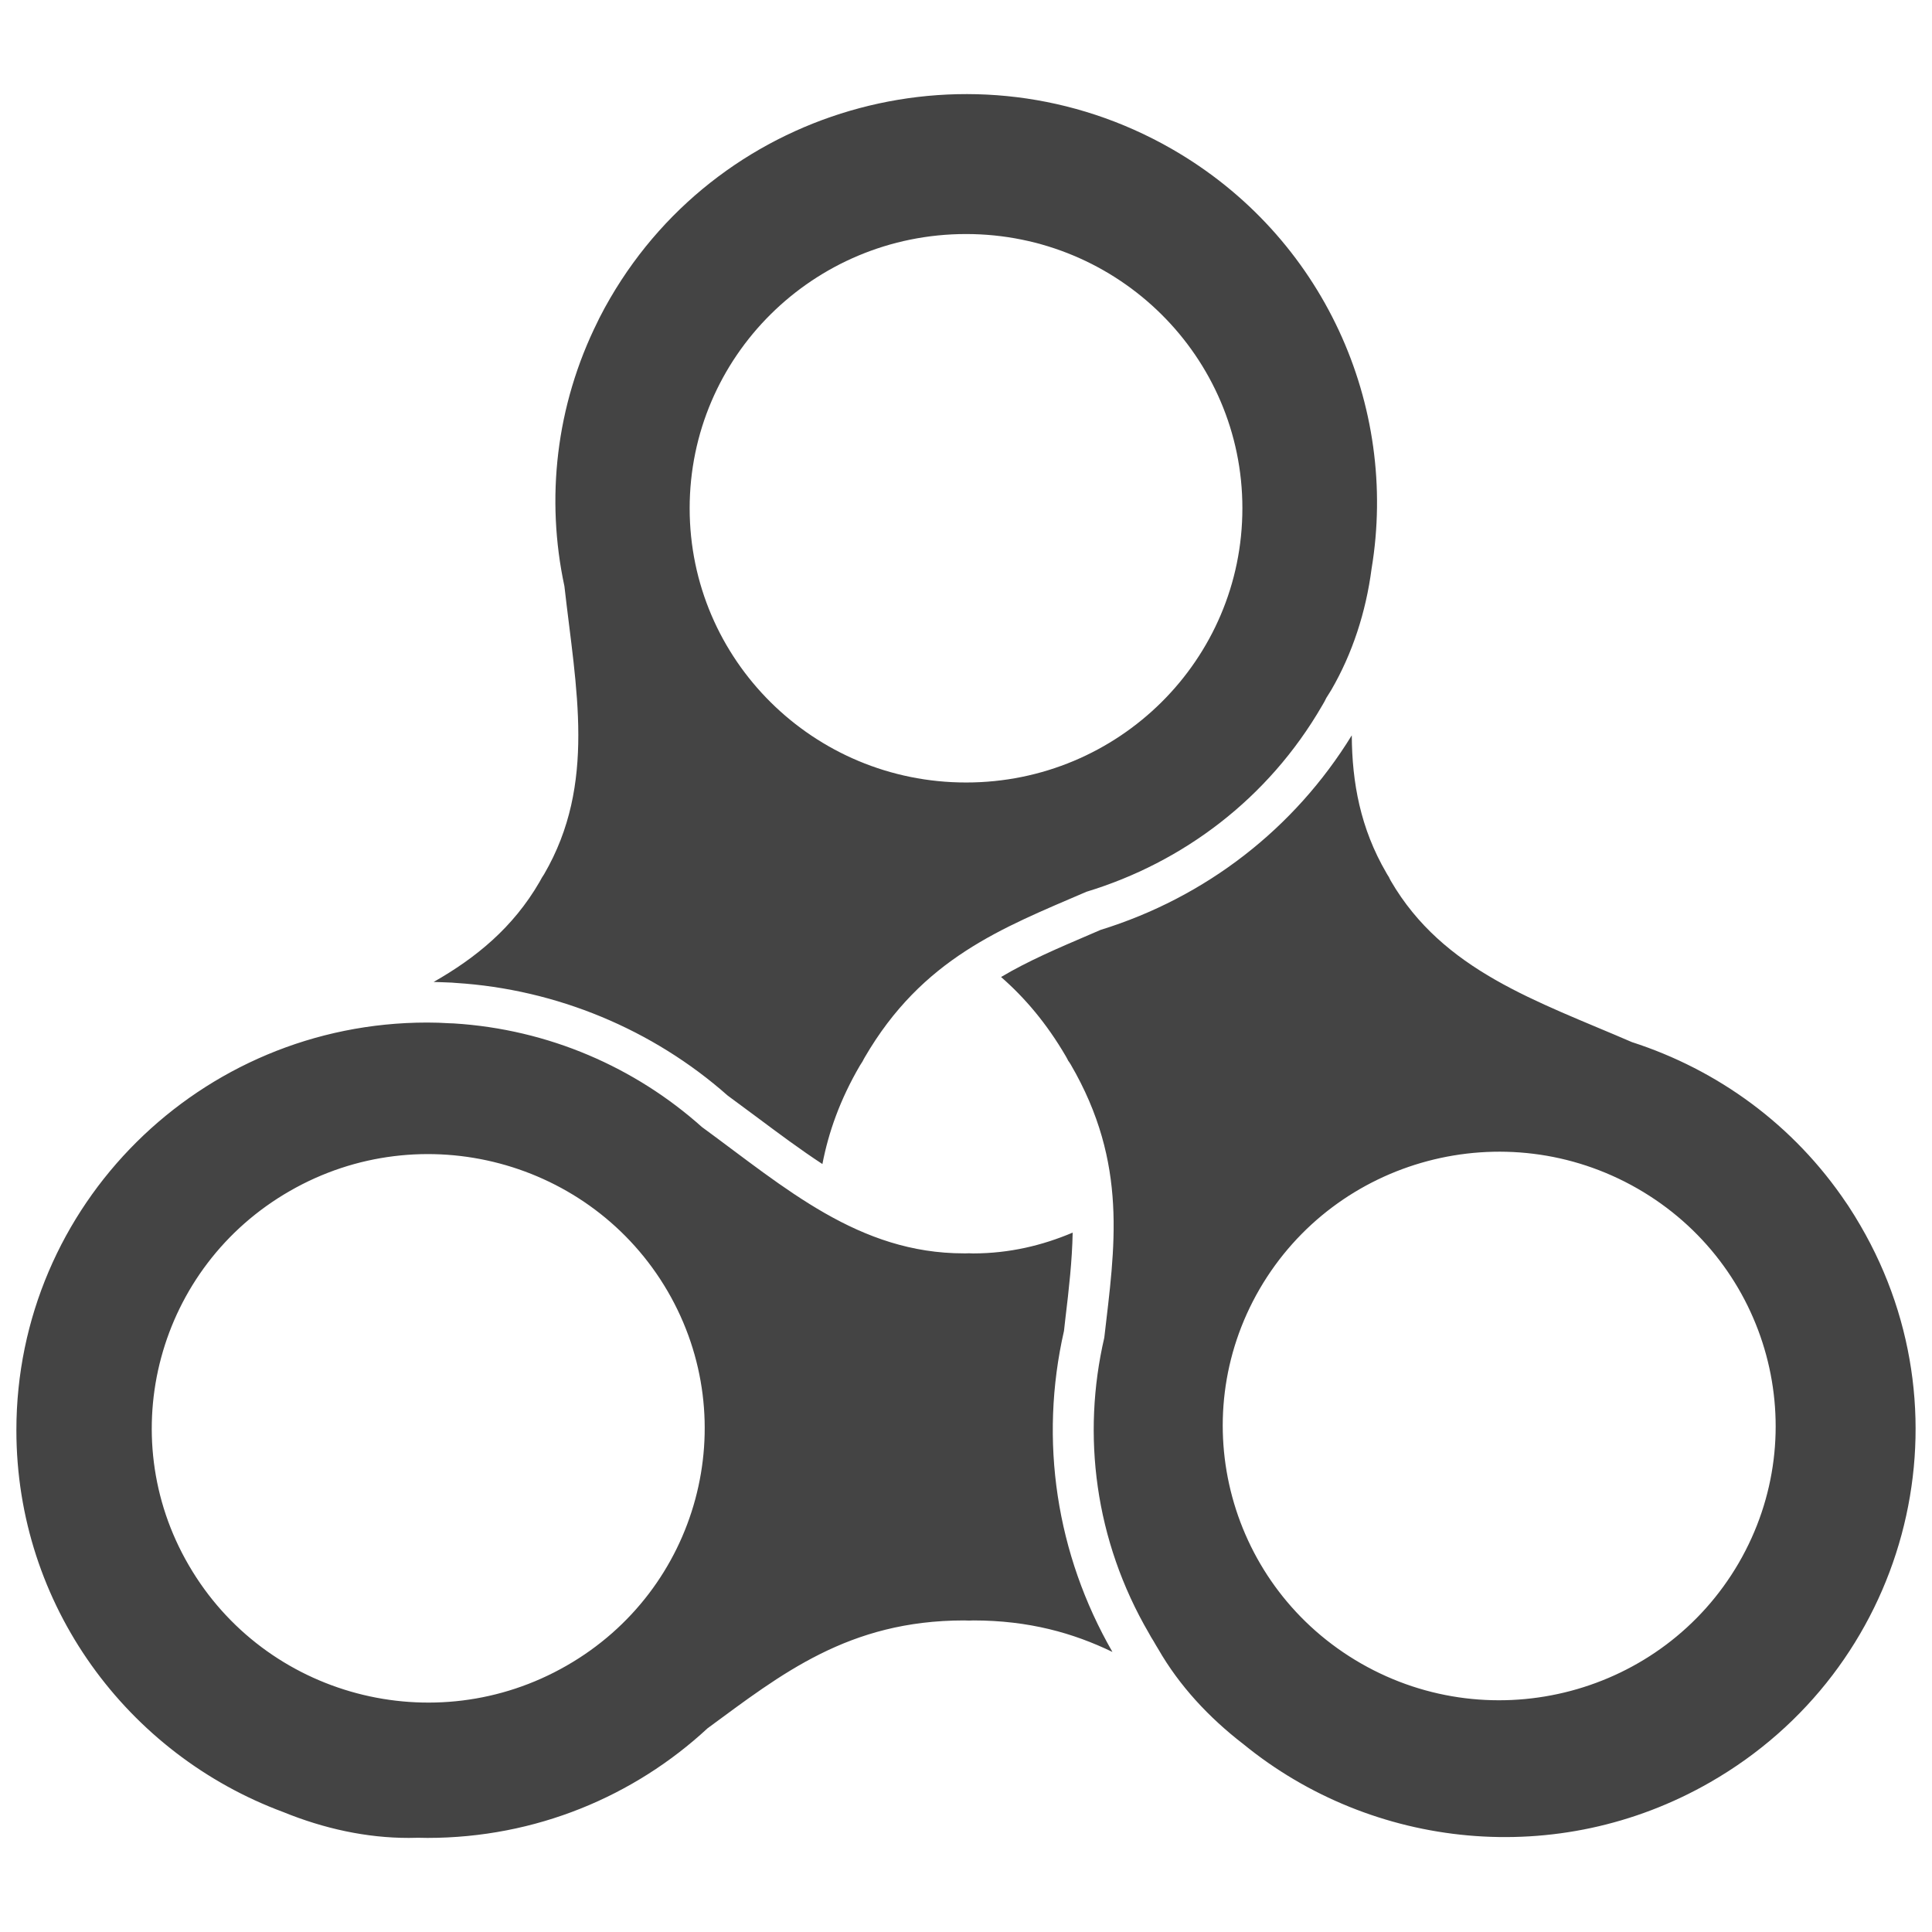 <?xml version="1.0" encoding="utf-8"?>
<!DOCTYPE svg PUBLIC "-//W3C//DTD SVG 1.1//EN" "http://www.w3.org/Graphics/SVG/1.1/DTD/svg11.dtd">
<svg version="1.1" id="widgetkit_icon" xmlns="http://www.w3.org/2000/svg" xmlns:xlink="http://www.w3.org/1999/xlink" x="0px" y="0px"
	 width="175px" height="175px" viewBox="0 0 175 175" enable-background="new 0 0 175 175" xml:space="preserve">
<path fill="#444444" d="M154.906,161.437c-13.814,7.929-30.623,6.055-42.26-3.437c-3.164-2.434-5.836-5.326-7.729-8.623
	c-0.157-0.237-0.287-0.492-0.435-0.736c-0.145-0.229-0.295-0.471-0.409-0.695c-4.922-8.431-6.088-17.977-4.047-26.779
	c0.942-8.156,2.197-15.758-3.049-24.761c-0.084-0.143-0.213-0.323-0.213-0.315c-0.072-0.126-0.131-0.271-0.215-0.403
	c-1.75-3.001-3.735-5.324-5.872-7.19c2.467-1.468,5.153-2.608,8.008-3.834l1.008-0.434c9.536-2.949,17.564-9.18,22.751-17.623
	c0.022,4.278,0.783,8.427,3.125,12.447c0.064,0.137,0.168,0.27,0.24,0.394c-0.013,0,0.094,0.191,0.166,0.334
	c4.75,8.169,13.225,10.886,21.846,14.614c7.727,2.495,14.644,7.453,19.443,14.607c0.053,0.092,0.131,0.174,0.189,0.278
	c0.363,0.562,0.717,1.121,1.062,1.724C178.805,128.653,172.699,151.236,154.906,161.437z M148.305,107.649
	c-11.97-6.854-27.285-2.786-34.205,9.101c-6.901,11.89-2.777,27.065,9.187,33.928c11.974,6.861,27.289,2.785,34.202-9.096
	C164.396,129.696,160.282,114.515,148.305,107.649z M120.596,62.481c-0.146,0.248-0.307,0.484-0.453,0.726
	c-0.119,0.243-0.24,0.48-0.388,0.712c-4.889,8.448-12.639,14.211-21.345,16.857c-7.615,3.28-14.859,6.006-20.095,15.02
	c-0.079,0.128-0.174,0.327-0.174,0.327c-0.076,0.133-0.166,0.254-0.244,0.384c-1.816,3.107-2.851,6.064-3.404,8.932
	c-1.972-1.29-3.953-2.767-6.018-4.307c-0.854-0.637-1.703-1.263-2.563-1.896c-6.789-6.004-15.519-9.627-24.609-10.201L41.23,89.03
	c-0.105-0.011-0.216-0.021-0.306-0.025c-0.56-0.02-1.116-0.049-1.645-0.06c3.836-2.186,7.187-4.917,9.589-9.055
	c0.074-0.122,0.146-0.266,0.22-0.397c0.004,0.002,0.119-0.188,0.199-0.311c4.762-8.183,2.883-16.8,1.837-26.087
	c-1.687-7.875-0.805-16.313,3.027-23.997c0.057-0.103,0.095-0.2,0.148-0.306c0.302-0.601,0.628-1.19,0.971-1.781
	C65.549,9.333,88.311,3.279,106.109,13.474c13.815,7.916,20.582,23.297,18.127,38.048C123.721,55.457,122.499,59.199,120.596,62.481
	z M87.5,21.199c-13.832,0.004-25.033,11.126-25.031,24.847c0.005,13.723,11.217,24.838,25.044,24.832
	c13.826,0,25.029-11.121,25.022-24.849C112.539,32.319,101.315,21.197,87.5,21.199z M41.091,92.7
	c8.625,0.535,16.445,3.987,22.49,9.386c7.582,5.545,14.21,11.449,23.734,11.443c0.15,0.006,0.302-0.005,0.454-0.008
	c0,0,0.224,0.014,0.377,0.014c3.297-0.006,6.25-0.717,9.016-1.885c-0.048,2.535-0.338,5.1-0.663,7.805l-0.124,1.1
	c-2.268,9.938-0.701,20.23,4.389,29.078c-3.543-1.713-7.561-2.855-12.61-2.855c-0.154,0-0.378,0.014-0.378,0.014
	c-0.141,0-0.296-0.014-0.451-0.014c-10.481,0-16.567,4.872-23.235,9.77c-6.646,6.158-15.565,9.93-25.375,9.93
	c-0.275,0-0.546-0.014-0.826-0.014c-0.282,0-0.563,0.014-0.858,0.014c-3.818,0.004-7.68-0.836-11.383-2.346
	c-14.109-5.237-24.162-18.728-24.164-34.58C1.478,109.166,18.13,92.627,38.692,92.622c0.684,0,1.371,0.023,2.042,0.066
	C40.866,92.687,40.978,92.695,41.091,92.7z M26.265,107.873c-11.977,6.86-16.074,22.07-9.156,33.924
	c6.916,11.89,22.236,15.951,34.202,9.084c11.983-6.854,16.076-22.053,9.158-33.932C53.552,105.092,38.229,101.002,26.265,107.873z"
	/>
</svg>
